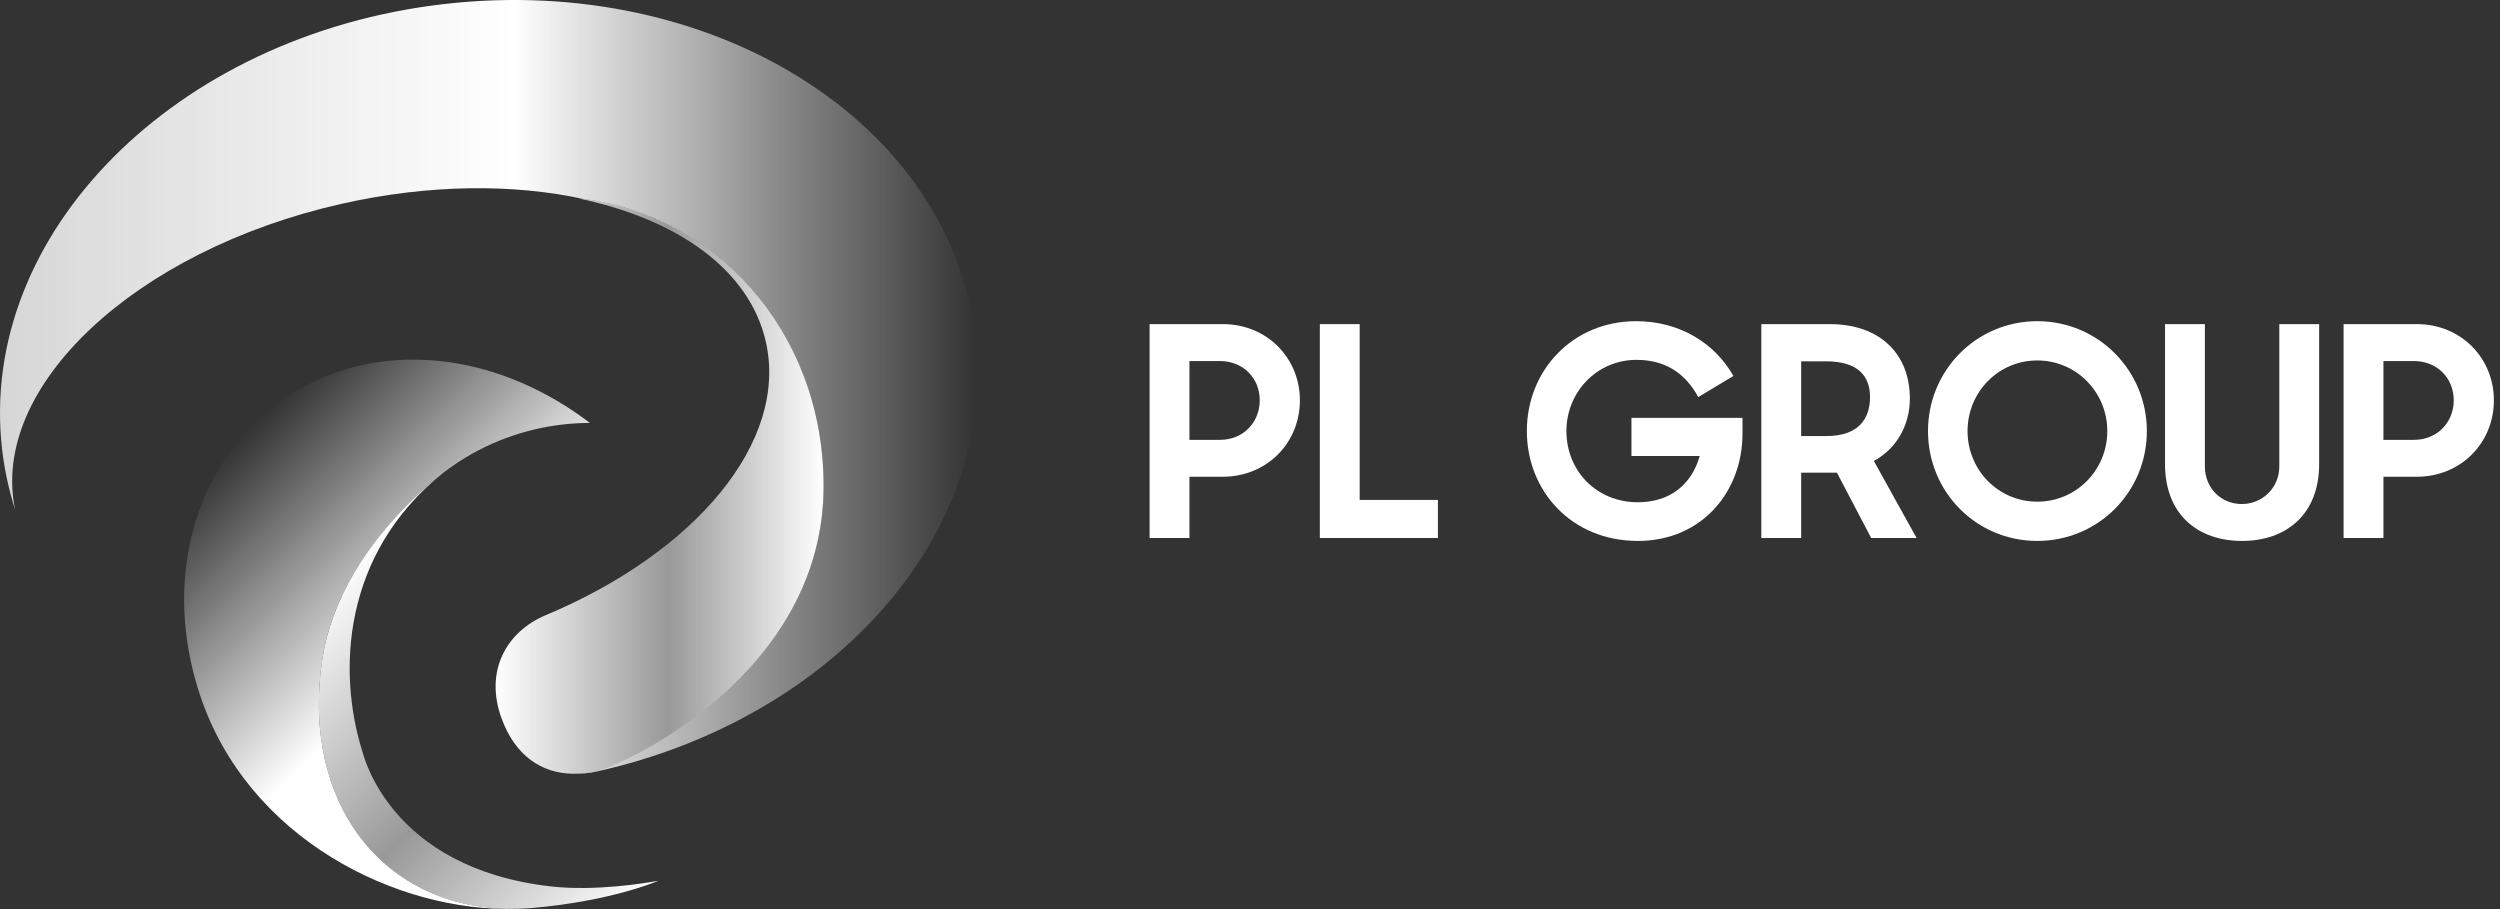 <svg width="341" height="124" viewBox="0 0 341 124" fill="none" xmlns="http://www.w3.org/2000/svg">
<rect x="0" y="0" width="341" height="124" fill="#333333" stroke="none"/>
<path d="M89.803 120.137C88.317 120.405 81.284 121.617 75.058 120.898C53.167 118.374 49.587 102.979 49.431 102.514C46.021 91.686 46.643 75.544 60.483 64.463C49.247 73.472 45.087 82.96 44.026 89.529C40.714 110.113 53.139 125.423 72.468 123.859C72.539 123.859 72.596 123.844 72.666 123.844C83.478 122.9 89.803 120.137 89.803 120.137C89.817 120.137 89.789 120.137 89.803 120.137Z" fill="url(#paint0_linear_2032_1608)"/>
<path d="M44.027 89.53C45.017 83.327 48.796 74.53 58.659 66C59.225 65.493 59.819 64.999 60.427 64.52C64.475 61.39 69.3 59.177 74.677 58.204C76.587 57.852 78.512 57.697 80.451 57.682C71.649 50.972 60.838 47.701 50.494 49.576C31.15 53.1 20.268 73.416 27.23 94.648C33.725 114.47 54.23 124.423 70.262 123.958C52.192 124.212 40.843 109.31 44.027 89.53Z" fill="url(#paint1_linear_2032_1608)"/>
<path d="M78.874 27.055C92.374 29.86 102.236 36.797 104.458 46.609C107.571 60.326 94.765 75.383 74.43 83.913C69.067 86.168 66.067 91.526 68.402 97.954C70.284 103.129 73.893 105.455 78.096 105.539C78.492 105.539 78.902 105.525 79.298 105.511C79.935 105.455 80.586 105.37 81.251 105.215C85.142 104.341 112.34 91.935 112.34 66.29C112.34 44.988 97.241 28.93 78.874 27.055Z" fill="url(#paint2_linear_2032_1608)"/>
<path d="M133.04 46.016C129.687 16.706 97.268 -3.652 60.603 0.549C23.939 4.75 -3.06 31.918 0.279 61.228C0.605 64.076 1.213 66.839 2.062 69.518C-1.447 52.811 18.364 34.188 46.523 27.815C58.481 25.108 70.013 25.052 79.636 27.152C97.65 29.394 112.324 45.297 112.324 66.275C112.324 91.92 85.126 104.326 81.235 105.2C80.57 105.341 79.919 105.44 79.282 105.496C78.957 105.51 78.617 105.524 78.292 105.524C79.339 105.553 80.428 105.454 81.546 105.2C113.612 98.01 136.111 72.915 133.04 46.016Z" fill="url(#paint3_linear_2032_1608)"/>
<path d="M156.805 73.384V44.21H166.796C172.83 44.21 177.306 48.846 177.306 54.601C177.306 60.395 172.83 65.031 166.756 65.031H162.24V73.384H156.805ZM166.396 49.246H162.24V59.996H166.396C169.593 59.996 171.831 57.598 171.831 54.601C171.831 51.603 169.593 49.246 166.396 49.246Z" fill="white"/>
<path d="M180.026 73.384V44.21H185.461V68.188H196.131V73.384H180.026Z" fill="white"/>
<path d="M223.409 73.783C214.297 73.783 208.263 66.91 208.263 58.797C208.263 50.484 214.537 43.81 223.169 43.81C229.204 43.81 233.959 46.888 236.437 51.284L231.641 54.161C229.803 50.764 227.006 49.086 223.209 49.086C217.774 49.086 213.658 53.522 213.658 58.797C213.658 64.192 217.734 68.508 223.409 68.508C227.845 68.508 230.762 66.03 231.841 62.194H222.53V56.999H237.676V59.157C237.676 67.029 232.161 73.783 223.409 73.783Z" fill="white"/>
<path d="M245.68 73.384H240.245V44.21H249.596C256.47 44.21 260.506 48.326 260.506 54.361C260.506 57.878 258.788 61.155 255.591 62.873L261.425 73.384H255.231L250.555 64.472H245.68V73.384ZM245.68 59.476H249.116C253.592 59.476 255.071 57.038 255.071 54.161C255.071 51.164 253.273 49.286 249.116 49.286H245.68V59.476Z" fill="white"/>
<path d="M277.885 73.783C269.573 73.783 262.979 67.109 262.979 58.797C262.979 50.524 269.573 43.81 277.885 43.81C286.197 43.81 292.831 50.524 292.831 58.797C292.831 67.109 286.197 73.783 277.885 73.783ZM277.885 68.428C283.2 68.428 287.436 64.112 287.436 58.797C287.436 53.482 283.2 49.166 277.885 49.166C272.57 49.166 268.374 53.482 268.374 58.797C268.374 64.112 272.57 68.428 277.885 68.428Z" fill="white"/>
<path d="M305.821 73.783C299.747 73.783 295.311 70.147 295.311 63.313V44.21H300.746V63.633C300.746 66.51 302.904 68.748 305.781 68.748C308.619 68.748 310.897 66.51 310.897 63.633V44.21H316.332V63.313C316.332 70.147 311.856 73.783 305.821 73.783Z" fill="white"/>
<path d="M319.665 73.384V44.21H329.656C335.69 44.21 340.166 48.846 340.166 54.601C340.166 60.395 335.69 65.031 329.616 65.031H325.1V73.384H319.665ZM329.256 49.246H325.1V59.996H329.256C332.453 59.996 334.691 57.598 334.691 54.601C334.691 51.603 332.453 49.246 329.256 49.246Z" fill="white"/>
<defs>
<linearGradient id="paint0_linear_2032_1608" x1="44.825" y1="79.555" x2="87.522" y2="122.411" gradientUnits="userSpaceOnUse">
<stop stop-color="white"/>
<stop offset="0.526" stop-color="white" stop-opacity="0.5"/>
<stop offset="1" stop-color="white"/>
</linearGradient>
<linearGradient id="paint1_linear_2032_1608" x1="33.465" y1="58.936" x2="84.295" y2="109.955" gradientUnits="userSpaceOnUse">
<stop stop-color="white" stop-opacity="0"/>
<stop offset="0.526" stop-color="white"/>
<stop offset="1" stop-color="white"/>
</linearGradient>
<linearGradient id="paint2_linear_2032_1608" x1="67.601" y1="66.288" x2="112.334" y2="66.288" gradientUnits="userSpaceOnUse">
<stop stop-color="white"/>
<stop offset="0.526" stop-color="white" stop-opacity="0.5"/>
<stop offset="1" stop-color="white"/>
</linearGradient>
<linearGradient id="paint3_linear_2032_1608" x1="0.004" y1="52.765" x2="133.317" y2="52.765" gradientUnits="userSpaceOnUse">
<stop offset="1.61469e-07" stop-color="white" stop-opacity="0.8"/>
<stop offset="0.526" stop-color="white"/>
<stop offset="1" stop-color="white" stop-opacity="0"/>
</linearGradient>
</defs>
</svg>
